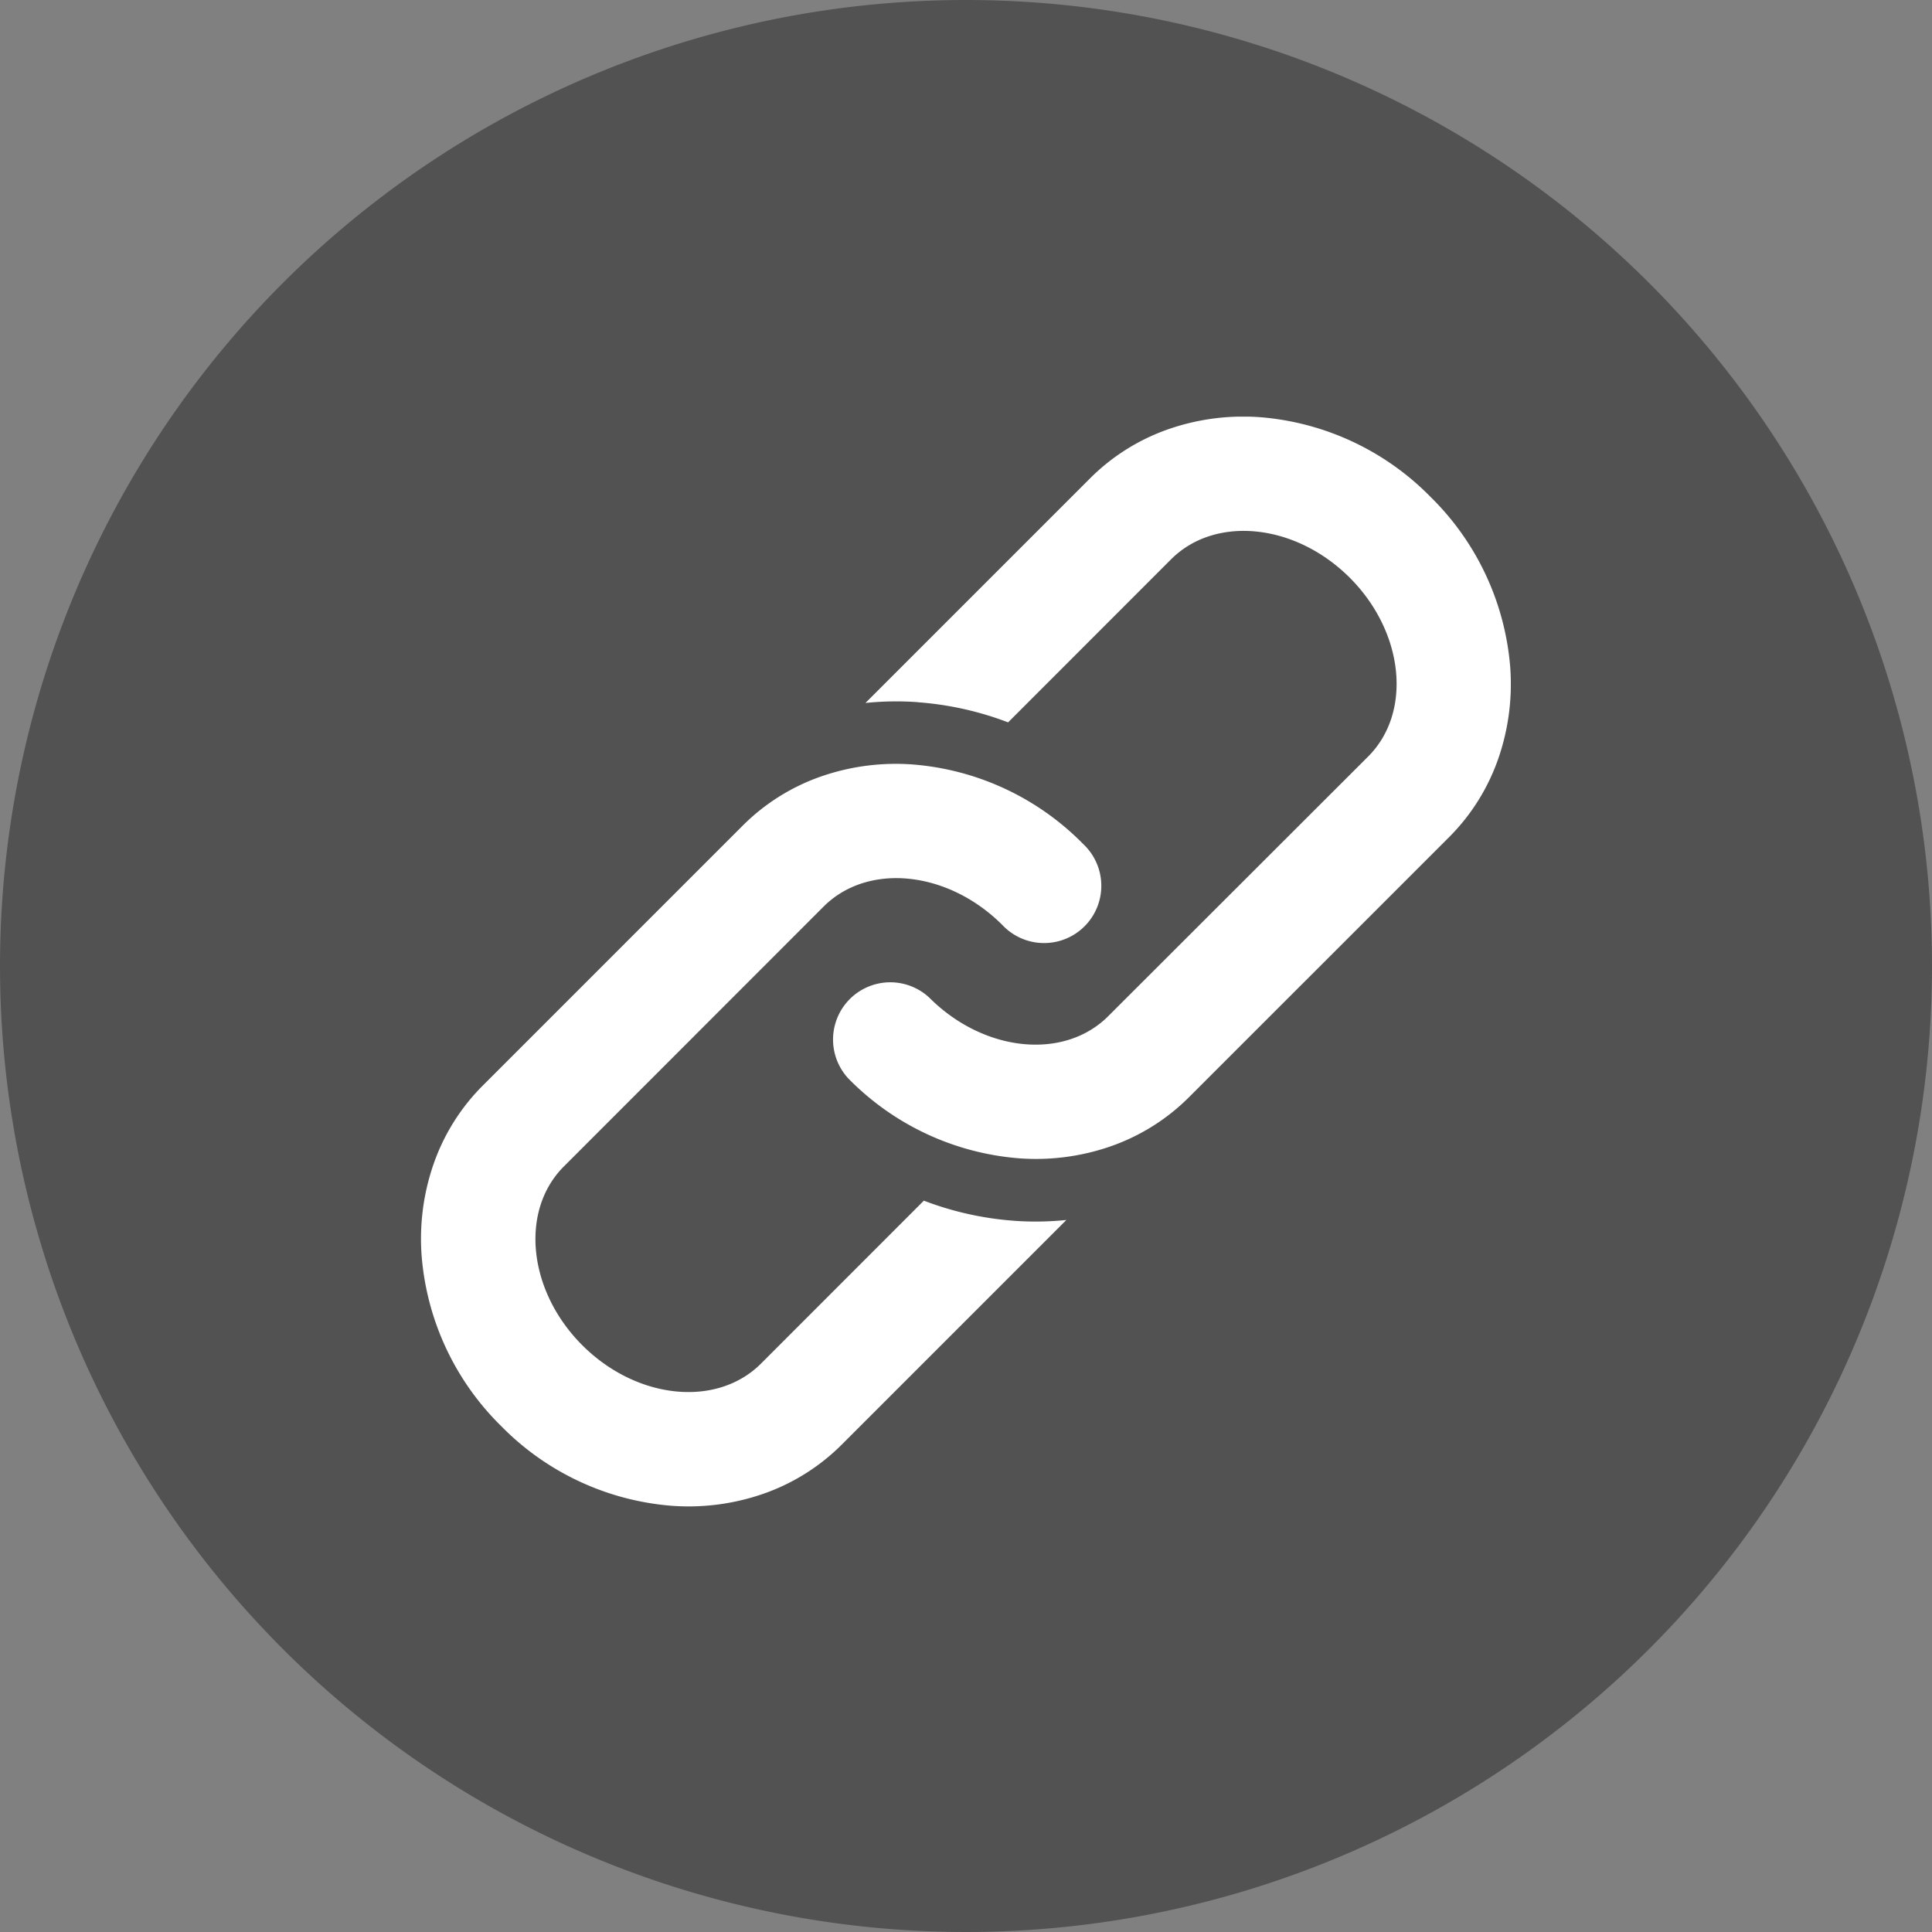 <svg xmlns="http://www.w3.org/2000/svg" xmlns:xlink="http://www.w3.org/1999/xlink" width="48" height="48" viewBox="0 0 48 48">
  <rect x="0" y="0" width="48" height="48" fill="#808080" stroke="none"/>
  <defs>
    <clipPath id="clip-path">
      <rect id="長方形_449" data-name="長方形 449" width="48" height="48" fill="#525252"/>
    </clipPath>
    <clipPath id="clip-path-2">
      <rect id="長方形_450" data-name="長方形 450" width="27.073" height="27.073" transform="translate(0 0)" fill="none"/>
    </clipPath>
  </defs>
  <g id="share_copy" transform="translate(-261 -244)">
    <g id="グループ_448" data-name="グループ 448" transform="translate(-29)">
      <g id="グループ_445" data-name="グループ 445" transform="translate(290 244)">
        <g id="グループ_443" data-name="グループ 443" clip-path="url(#clip-path)">
          <path id="パス_441" data-name="パス 441" d="M24,0h0A24,24,0,1,1,0,24,24,24,0,0,1,24,0" fill="#525252"/>
        </g>
      </g>
      <g id="グループ_447" data-name="グループ 447" transform="translate(300.463 254.347)">
        <g id="グループ_446" data-name="グループ 446" transform="translate(0 0.004)" clip-path="url(#clip-path-2)">
          <path id="パス_443" data-name="パス 443" d="M391.907,7.1a7.9,7.9,0,0,1,2.245.5L398.2,3.55c1.1-1.1,3.091-.893,4.441.457s1.555,3.343.457,4.441L396.639,14.9c-1.1,1.1-3.091.893-4.441-.457a1.422,1.422,0,0,0-2.01,2.01,6.671,6.671,0,0,0,4.225,1.977,5.657,5.657,0,0,0,2.256-.286,5.146,5.146,0,0,0,1.98-1.234l6.457-6.456a5.147,5.147,0,0,0,1.234-1.98,5.657,5.657,0,0,0,.286-2.257A6.672,6.672,0,0,0,404.649,2,6.673,6.673,0,0,0,400.424.019a5.662,5.662,0,0,0-2.257.286,5.147,5.147,0,0,0-1.98,1.234l-5.579,5.579a7.446,7.446,0,0,1,1.3-.02" transform="translate(-379.569 -0.004)" fill="#fff"/>
          <path id="パス_444" data-name="パス 444" d="M14.735,340.912a7.9,7.9,0,0,1-2.244-.5L8.445,344.46c-1.1,1.1-3.091.893-4.441-.457s-1.555-3.343-.457-4.441L10,333.106c1.1-1.1,3.091-.893,4.441.457a1.422,1.422,0,1,0,2.01-2.01,6.672,6.672,0,0,0-4.225-1.977,5.658,5.658,0,0,0-2.257.286,5.146,5.146,0,0,0-1.98,1.234l-6.456,6.456A5.146,5.146,0,0,0,.3,339.532a5.659,5.659,0,0,0-.286,2.257,6.673,6.673,0,0,0,1.977,4.225,6.673,6.673,0,0,0,4.225,1.978,5.662,5.662,0,0,0,2.257-.287,5.146,5.146,0,0,0,1.98-1.234l5.579-5.579a7.449,7.449,0,0,1-1.3.02" transform="translate(-0.001 -320.933)" fill="#fff"/>
        </g>
      </g>
    </g>
  </g>
</svg>
